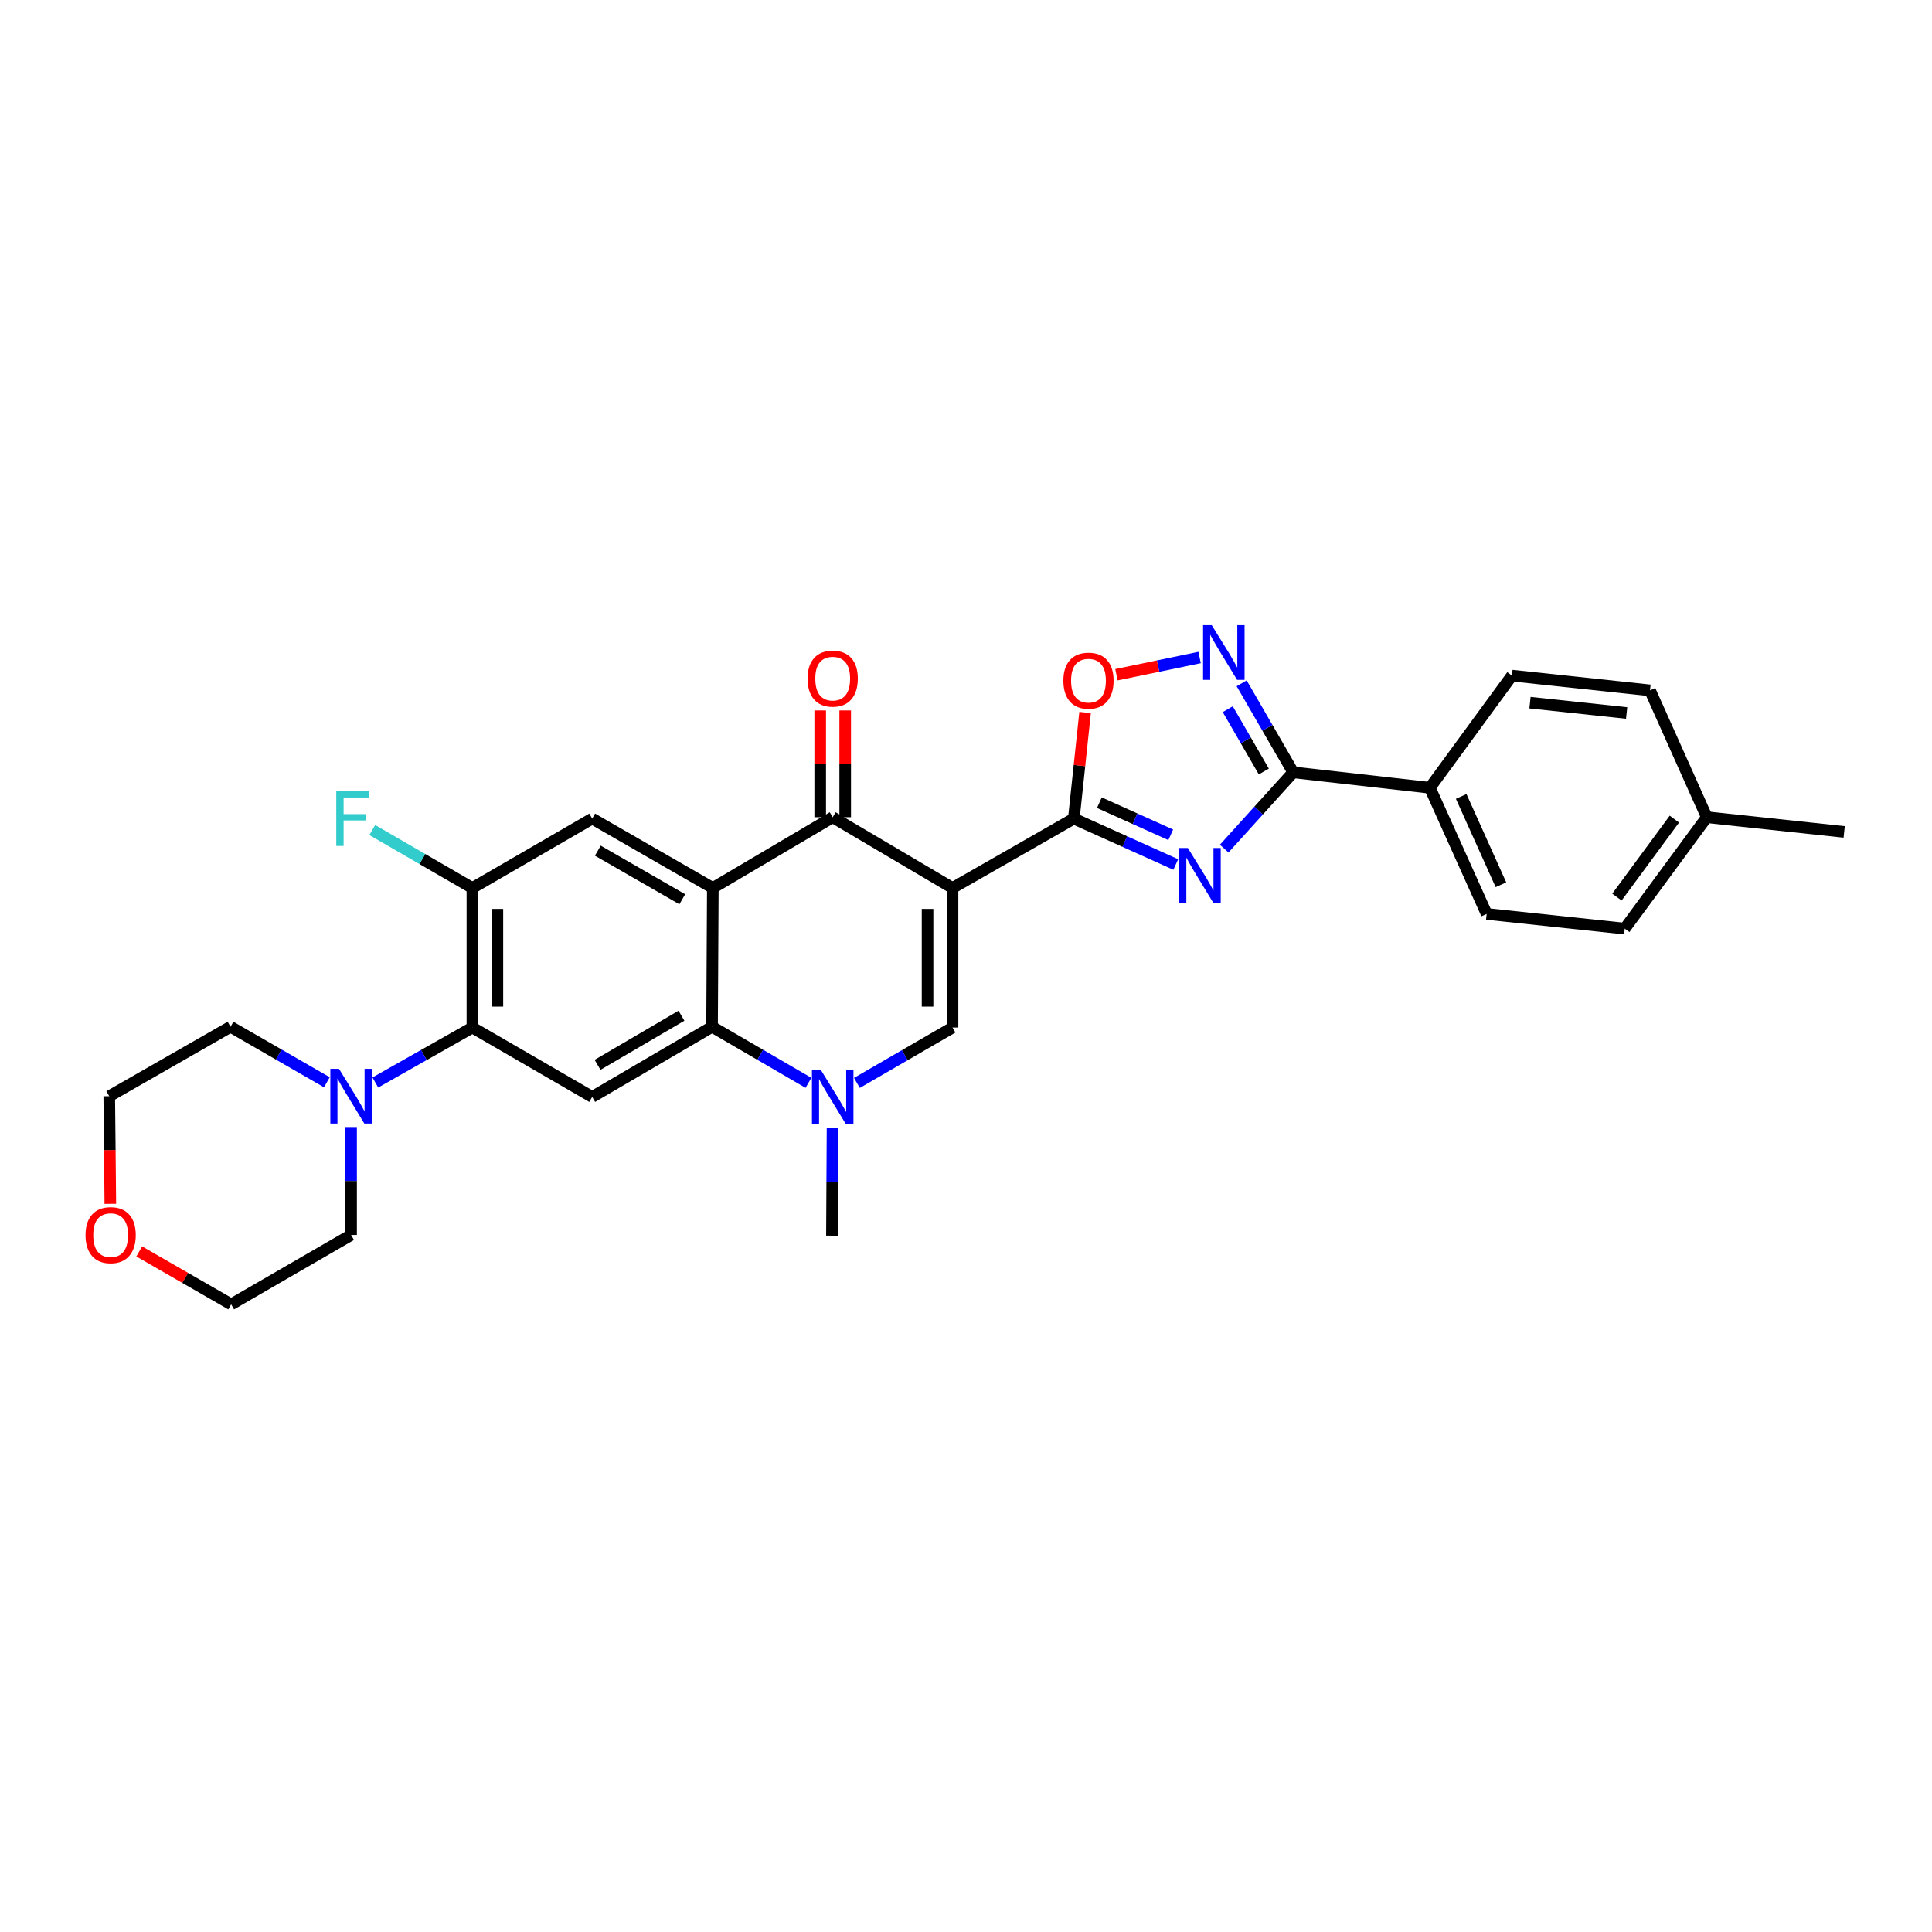 <?xml version='1.0' encoding='iso-8859-1'?>
<svg version='1.1' baseProfile='full'
              xmlns='http://www.w3.org/2000/svg'
                      xmlns:rdkit='http://www.rdkit.org/xml'
                      xmlns:xlink='http://www.w3.org/1999/xlink'
                  xml:space='preserve'
width='1000px' height='1000px' viewBox='0 0 1000 1000'>
<!-- END OF HEADER -->
<rect style='opacity:1.0;fill:#FFFFFF;stroke:none' width='1000' height='1000' x='0' y='0'> </rect>
<path class='bond-0' d='M 493.03,459.631 L 555.81,423.706' style='fill:none;fill-rule:evenodd;stroke:#000000;stroke-width:6px;stroke-linecap:butt;stroke-linejoin:miter;stroke-opacity:1' />
<path class='bond-3' d='M 493.03,459.631 L 431.005,422.995' style='fill:none;fill-rule:evenodd;stroke:#000000;stroke-width:6px;stroke-linecap:butt;stroke-linejoin:miter;stroke-opacity:1' />
<path class='bond-4' d='M 493.03,459.631 L 493.03,531.846' style='fill:none;fill-rule:evenodd;stroke:#000000;stroke-width:6px;stroke-linecap:butt;stroke-linejoin:miter;stroke-opacity:1' />
<path class='bond-4' d='M 480.095,470.463 L 480.095,521.014' style='fill:none;fill-rule:evenodd;stroke:#000000;stroke-width:6px;stroke-linecap:butt;stroke-linejoin:miter;stroke-opacity:1' />
<path class='bond-1' d='M 555.81,423.706 L 582.193,435.585' style='fill:none;fill-rule:evenodd;stroke:#000000;stroke-width:6px;stroke-linecap:butt;stroke-linejoin:miter;stroke-opacity:1' />
<path class='bond-1' d='M 582.193,435.585 L 608.575,447.464' style='fill:none;fill-rule:evenodd;stroke:#0000FF;stroke-width:6px;stroke-linecap:butt;stroke-linejoin:miter;stroke-opacity:1' />
<path class='bond-1' d='M 569.036,415.475 L 587.504,423.79' style='fill:none;fill-rule:evenodd;stroke:#000000;stroke-width:6px;stroke-linecap:butt;stroke-linejoin:miter;stroke-opacity:1' />
<path class='bond-1' d='M 587.504,423.79 L 605.971,432.105' style='fill:none;fill-rule:evenodd;stroke:#0000FF;stroke-width:6px;stroke-linecap:butt;stroke-linejoin:miter;stroke-opacity:1' />
<path class='bond-11' d='M 555.81,423.706 L 558.726,396.247' style='fill:none;fill-rule:evenodd;stroke:#000000;stroke-width:6px;stroke-linecap:butt;stroke-linejoin:miter;stroke-opacity:1' />
<path class='bond-11' d='M 558.726,396.247 L 561.641,368.787' style='fill:none;fill-rule:evenodd;stroke:#FF0000;stroke-width:6px;stroke-linecap:butt;stroke-linejoin:miter;stroke-opacity:1' />
<path class='bond-7' d='M 633.643,439.243 L 651.496,419.506' style='fill:none;fill-rule:evenodd;stroke:#0000FF;stroke-width:6px;stroke-linecap:butt;stroke-linejoin:miter;stroke-opacity:1' />
<path class='bond-7' d='M 651.496,419.506 L 669.348,399.768' style='fill:none;fill-rule:evenodd;stroke:#000000;stroke-width:6px;stroke-linecap:butt;stroke-linejoin:miter;stroke-opacity:1' />
<path class='bond-2' d='M 368.958,459.631 L 431.005,422.995' style='fill:none;fill-rule:evenodd;stroke:#000000;stroke-width:6px;stroke-linecap:butt;stroke-linejoin:miter;stroke-opacity:1' />
<path class='bond-12' d='M 368.958,459.631 L 306.515,423.706' style='fill:none;fill-rule:evenodd;stroke:#000000;stroke-width:6px;stroke-linecap:butt;stroke-linejoin:miter;stroke-opacity:1' />
<path class='bond-12' d='M 353.141,465.454 L 309.431,440.307' style='fill:none;fill-rule:evenodd;stroke:#000000;stroke-width:6px;stroke-linecap:butt;stroke-linejoin:miter;stroke-opacity:1' />
<path class='bond-30' d='M 368.958,459.631 L 368.562,531.451' style='fill:none;fill-rule:evenodd;stroke:#000000;stroke-width:6px;stroke-linecap:butt;stroke-linejoin:miter;stroke-opacity:1' />
<path class='bond-16' d='M 437.472,422.995 L 437.472,395.359' style='fill:none;fill-rule:evenodd;stroke:#000000;stroke-width:6px;stroke-linecap:butt;stroke-linejoin:miter;stroke-opacity:1' />
<path class='bond-16' d='M 437.472,395.359 L 437.472,367.723' style='fill:none;fill-rule:evenodd;stroke:#FF0000;stroke-width:6px;stroke-linecap:butt;stroke-linejoin:miter;stroke-opacity:1' />
<path class='bond-16' d='M 424.537,422.995 L 424.537,395.359' style='fill:none;fill-rule:evenodd;stroke:#000000;stroke-width:6px;stroke-linecap:butt;stroke-linejoin:miter;stroke-opacity:1' />
<path class='bond-16' d='M 424.537,395.359 L 424.537,367.723' style='fill:none;fill-rule:evenodd;stroke:#FF0000;stroke-width:6px;stroke-linecap:butt;stroke-linejoin:miter;stroke-opacity:1' />
<path class='bond-6' d='M 493.03,531.846 L 468.283,546.177' style='fill:none;fill-rule:evenodd;stroke:#000000;stroke-width:6px;stroke-linecap:butt;stroke-linejoin:miter;stroke-opacity:1' />
<path class='bond-6' d='M 468.283,546.177 L 443.537,560.507' style='fill:none;fill-rule:evenodd;stroke:#0000FF;stroke-width:6px;stroke-linecap:butt;stroke-linejoin:miter;stroke-opacity:1' />
<path class='bond-5' d='M 368.562,531.451 L 393.511,545.959' style='fill:none;fill-rule:evenodd;stroke:#000000;stroke-width:6px;stroke-linecap:butt;stroke-linejoin:miter;stroke-opacity:1' />
<path class='bond-5' d='M 393.511,545.959 L 418.459,560.468' style='fill:none;fill-rule:evenodd;stroke:#0000FF;stroke-width:6px;stroke-linecap:butt;stroke-linejoin:miter;stroke-opacity:1' />
<path class='bond-9' d='M 368.562,531.451 L 306.515,567.764' style='fill:none;fill-rule:evenodd;stroke:#000000;stroke-width:6px;stroke-linecap:butt;stroke-linejoin:miter;stroke-opacity:1' />
<path class='bond-9' d='M 352.722,525.734 L 309.289,551.153' style='fill:none;fill-rule:evenodd;stroke:#000000;stroke-width:6px;stroke-linecap:butt;stroke-linejoin:miter;stroke-opacity:1' />
<path class='bond-21' d='M 430.917,583.719 L 430.763,611.655' style='fill:none;fill-rule:evenodd;stroke:#0000FF;stroke-width:6px;stroke-linecap:butt;stroke-linejoin:miter;stroke-opacity:1' />
<path class='bond-21' d='M 430.763,611.655 L 430.609,639.591' style='fill:none;fill-rule:evenodd;stroke:#000000;stroke-width:6px;stroke-linecap:butt;stroke-linejoin:miter;stroke-opacity:1' />
<path class='bond-15' d='M 669.348,399.768 L 740.104,407.752' style='fill:none;fill-rule:evenodd;stroke:#000000;stroke-width:6px;stroke-linecap:butt;stroke-linejoin:miter;stroke-opacity:1' />
<path class='bond-31' d='M 669.348,399.768 L 656.012,376.724' style='fill:none;fill-rule:evenodd;stroke:#000000;stroke-width:6px;stroke-linecap:butt;stroke-linejoin:miter;stroke-opacity:1' />
<path class='bond-31' d='M 656.012,376.724 L 642.676,353.68' style='fill:none;fill-rule:evenodd;stroke:#0000FF;stroke-width:6px;stroke-linecap:butt;stroke-linejoin:miter;stroke-opacity:1' />
<path class='bond-31' d='M 654.151,399.334 L 644.816,383.203' style='fill:none;fill-rule:evenodd;stroke:#000000;stroke-width:6px;stroke-linecap:butt;stroke-linejoin:miter;stroke-opacity:1' />
<path class='bond-31' d='M 644.816,383.203 L 635.481,367.073' style='fill:none;fill-rule:evenodd;stroke:#0000FF;stroke-width:6px;stroke-linecap:butt;stroke-linejoin:miter;stroke-opacity:1' />
<path class='bond-8' d='M 620.916,340.322 L 599.392,344.779' style='fill:none;fill-rule:evenodd;stroke:#0000FF;stroke-width:6px;stroke-linecap:butt;stroke-linejoin:miter;stroke-opacity:1' />
<path class='bond-8' d='M 599.392,344.779 L 577.867,349.235' style='fill:none;fill-rule:evenodd;stroke:#FF0000;stroke-width:6px;stroke-linecap:butt;stroke-linejoin:miter;stroke-opacity:1' />
<path class='bond-10' d='M 306.515,567.764 L 244.511,531.846' style='fill:none;fill-rule:evenodd;stroke:#000000;stroke-width:6px;stroke-linecap:butt;stroke-linejoin:miter;stroke-opacity:1' />
<path class='bond-14' d='M 244.511,531.846 L 219.39,546.071' style='fill:none;fill-rule:evenodd;stroke:#000000;stroke-width:6px;stroke-linecap:butt;stroke-linejoin:miter;stroke-opacity:1' />
<path class='bond-14' d='M 219.39,546.071 L 194.268,560.295' style='fill:none;fill-rule:evenodd;stroke:#0000FF;stroke-width:6px;stroke-linecap:butt;stroke-linejoin:miter;stroke-opacity:1' />
<path class='bond-32' d='M 244.511,531.846 L 244.511,459.631' style='fill:none;fill-rule:evenodd;stroke:#000000;stroke-width:6px;stroke-linecap:butt;stroke-linejoin:miter;stroke-opacity:1' />
<path class='bond-32' d='M 257.447,521.014 L 257.447,470.463' style='fill:none;fill-rule:evenodd;stroke:#000000;stroke-width:6px;stroke-linecap:butt;stroke-linejoin:miter;stroke-opacity:1' />
<path class='bond-13' d='M 306.515,423.706 L 244.511,459.631' style='fill:none;fill-rule:evenodd;stroke:#000000;stroke-width:6px;stroke-linecap:butt;stroke-linejoin:miter;stroke-opacity:1' />
<path class='bond-20' d='M 244.511,459.631 L 218.598,444.625' style='fill:none;fill-rule:evenodd;stroke:#000000;stroke-width:6px;stroke-linecap:butt;stroke-linejoin:miter;stroke-opacity:1' />
<path class='bond-20' d='M 218.598,444.625 L 192.684,429.619' style='fill:none;fill-rule:evenodd;stroke:#33CCCC;stroke-width:6px;stroke-linecap:butt;stroke-linejoin:miter;stroke-opacity:1' />
<path class='bond-25' d='M 181.724,583.353 L 181.724,611.289' style='fill:none;fill-rule:evenodd;stroke:#0000FF;stroke-width:6px;stroke-linecap:butt;stroke-linejoin:miter;stroke-opacity:1' />
<path class='bond-25' d='M 181.724,611.289 L 181.724,639.225' style='fill:none;fill-rule:evenodd;stroke:#000000;stroke-width:6px;stroke-linecap:butt;stroke-linejoin:miter;stroke-opacity:1' />
<path class='bond-26' d='M 169.184,560.174 L 144.251,545.812' style='fill:none;fill-rule:evenodd;stroke:#0000FF;stroke-width:6px;stroke-linecap:butt;stroke-linejoin:miter;stroke-opacity:1' />
<path class='bond-26' d='M 144.251,545.812 L 119.318,531.451' style='fill:none;fill-rule:evenodd;stroke:#000000;stroke-width:6px;stroke-linecap:butt;stroke-linejoin:miter;stroke-opacity:1' />
<path class='bond-18' d='M 740.104,407.752 L 769.489,473.055' style='fill:none;fill-rule:evenodd;stroke:#000000;stroke-width:6px;stroke-linecap:butt;stroke-linejoin:miter;stroke-opacity:1' />
<path class='bond-18' d='M 756.308,412.24 L 776.878,457.951' style='fill:none;fill-rule:evenodd;stroke:#000000;stroke-width:6px;stroke-linecap:butt;stroke-linejoin:miter;stroke-opacity:1' />
<path class='bond-19' d='M 740.104,407.752 L 782.576,349.694' style='fill:none;fill-rule:evenodd;stroke:#000000;stroke-width:6px;stroke-linecap:butt;stroke-linejoin:miter;stroke-opacity:1' />
<path class='bond-17' d='M 57.11,623.109 L 56.831,595.253' style='fill:none;fill-rule:evenodd;stroke:#FF0000;stroke-width:6px;stroke-linecap:butt;stroke-linejoin:miter;stroke-opacity:1' />
<path class='bond-17' d='M 56.831,595.253 L 56.552,567.397' style='fill:none;fill-rule:evenodd;stroke:#000000;stroke-width:6px;stroke-linecap:butt;stroke-linejoin:miter;stroke-opacity:1' />
<path class='bond-34' d='M 72.071,647.745 L 95.867,661.444' style='fill:none;fill-rule:evenodd;stroke:#FF0000;stroke-width:6px;stroke-linecap:butt;stroke-linejoin:miter;stroke-opacity:1' />
<path class='bond-34' d='M 95.867,661.444 L 119.663,675.142' style='fill:none;fill-rule:evenodd;stroke:#000000;stroke-width:6px;stroke-linecap:butt;stroke-linejoin:miter;stroke-opacity:1' />
<path class='bond-22' d='M 769.489,473.055 L 840.965,480.658' style='fill:none;fill-rule:evenodd;stroke:#000000;stroke-width:6px;stroke-linecap:butt;stroke-linejoin:miter;stroke-opacity:1' />
<path class='bond-23' d='M 782.576,349.694 L 854.037,357.326' style='fill:none;fill-rule:evenodd;stroke:#000000;stroke-width:6px;stroke-linecap:butt;stroke-linejoin:miter;stroke-opacity:1' />
<path class='bond-23' d='M 791.921,363.701 L 841.944,369.043' style='fill:none;fill-rule:evenodd;stroke:#000000;stroke-width:6px;stroke-linecap:butt;stroke-linejoin:miter;stroke-opacity:1' />
<path class='bond-33' d='M 840.965,480.658 L 883.436,422.995' style='fill:none;fill-rule:evenodd;stroke:#000000;stroke-width:6px;stroke-linecap:butt;stroke-linejoin:miter;stroke-opacity:1' />
<path class='bond-33' d='M 836.92,464.337 L 866.65,423.973' style='fill:none;fill-rule:evenodd;stroke:#000000;stroke-width:6px;stroke-linecap:butt;stroke-linejoin:miter;stroke-opacity:1' />
<path class='bond-24' d='M 854.037,357.326 L 883.436,422.995' style='fill:none;fill-rule:evenodd;stroke:#000000;stroke-width:6px;stroke-linecap:butt;stroke-linejoin:miter;stroke-opacity:1' />
<path class='bond-29' d='M 883.436,422.995 L 954.545,430.598' style='fill:none;fill-rule:evenodd;stroke:#000000;stroke-width:6px;stroke-linecap:butt;stroke-linejoin:miter;stroke-opacity:1' />
<path class='bond-27' d='M 181.724,639.225 L 119.663,675.142' style='fill:none;fill-rule:evenodd;stroke:#000000;stroke-width:6px;stroke-linecap:butt;stroke-linejoin:miter;stroke-opacity:1' />
<path class='bond-28' d='M 119.318,531.451 L 56.552,567.397' style='fill:none;fill-rule:evenodd;stroke:#000000;stroke-width:6px;stroke-linecap:butt;stroke-linejoin:miter;stroke-opacity:1' />
<path  class='atom-2' d='M 614.846 438.945
L 624.126 453.945
Q 625.046 455.425, 626.526 458.105
Q 628.006 460.785, 628.086 460.945
L 628.086 438.945
L 631.846 438.945
L 631.846 467.265
L 627.966 467.265
L 618.006 450.865
Q 616.846 448.945, 615.606 446.745
Q 614.406 444.545, 614.046 443.865
L 614.046 467.265
L 610.366 467.265
L 610.366 438.945
L 614.846 438.945
' fill='#0000FF'/>
<path  class='atom-7' d='M 424.745 553.604
L 434.025 568.604
Q 434.945 570.084, 436.425 572.764
Q 437.905 575.444, 437.985 575.604
L 437.985 553.604
L 441.745 553.604
L 441.745 581.924
L 437.865 581.924
L 427.905 565.524
Q 426.745 563.604, 425.505 561.404
Q 424.305 559.204, 423.945 558.524
L 423.945 581.924
L 420.265 581.924
L 420.265 553.604
L 424.745 553.604
' fill='#0000FF'/>
<path  class='atom-9' d='M 627.185 323.568
L 636.465 338.568
Q 637.385 340.048, 638.865 342.728
Q 640.345 345.408, 640.425 345.568
L 640.425 323.568
L 644.185 323.568
L 644.185 351.888
L 640.305 351.888
L 630.345 335.488
Q 629.185 333.568, 627.945 331.368
Q 626.745 329.168, 626.385 328.488
L 626.385 351.888
L 622.705 351.888
L 622.705 323.568
L 627.185 323.568
' fill='#0000FF'/>
<path  class='atom-12' d='M 550.399 352.31
Q 550.399 345.51, 553.759 341.71
Q 557.119 337.91, 563.399 337.91
Q 569.679 337.91, 573.039 341.71
Q 576.399 345.51, 576.399 352.31
Q 576.399 359.19, 572.999 363.11
Q 569.599 366.99, 563.399 366.99
Q 557.159 366.99, 553.759 363.11
Q 550.399 359.23, 550.399 352.31
M 563.399 363.79
Q 567.719 363.79, 570.039 360.91
Q 572.399 357.99, 572.399 352.31
Q 572.399 346.75, 570.039 343.95
Q 567.719 341.11, 563.399 341.11
Q 559.079 341.11, 556.719 343.91
Q 554.399 346.71, 554.399 352.31
Q 554.399 358.03, 556.719 360.91
Q 559.079 363.79, 563.399 363.79
' fill='#FF0000'/>
<path  class='atom-15' d='M 175.464 553.237
L 184.744 568.237
Q 185.664 569.717, 187.144 572.397
Q 188.624 575.077, 188.704 575.237
L 188.704 553.237
L 192.464 553.237
L 192.464 581.557
L 188.584 581.557
L 178.624 565.157
Q 177.464 563.237, 176.224 561.037
Q 175.024 558.837, 174.664 558.157
L 174.664 581.557
L 170.984 581.557
L 170.984 553.237
L 175.464 553.237
' fill='#0000FF'/>
<path  class='atom-17' d='M 418.005 351.247
Q 418.005 344.447, 421.365 340.647
Q 424.725 336.847, 431.005 336.847
Q 437.285 336.847, 440.645 340.647
Q 444.005 344.447, 444.005 351.247
Q 444.005 358.127, 440.605 362.047
Q 437.205 365.927, 431.005 365.927
Q 424.765 365.927, 421.365 362.047
Q 418.005 358.167, 418.005 351.247
M 431.005 362.727
Q 435.325 362.727, 437.645 359.847
Q 440.005 356.927, 440.005 351.247
Q 440.005 345.687, 437.645 342.887
Q 435.325 340.047, 431.005 340.047
Q 426.685 340.047, 424.325 342.847
Q 422.005 345.647, 422.005 351.247
Q 422.005 356.967, 424.325 359.847
Q 426.685 362.727, 431.005 362.727
' fill='#FF0000'/>
<path  class='atom-18' d='M 44.271 639.305
Q 44.271 632.505, 47.631 628.705
Q 50.991 624.905, 57.271 624.905
Q 63.551 624.905, 66.911 628.705
Q 70.271 632.505, 70.271 639.305
Q 70.271 646.185, 66.871 650.105
Q 63.471 653.985, 57.271 653.985
Q 51.031 653.985, 47.631 650.105
Q 44.271 646.225, 44.271 639.305
M 57.271 650.785
Q 61.591 650.785, 63.911 647.905
Q 66.271 644.985, 66.271 639.305
Q 66.271 633.745, 63.911 630.945
Q 61.591 628.105, 57.271 628.105
Q 52.951 628.105, 50.591 630.905
Q 48.271 633.705, 48.271 639.305
Q 48.271 645.025, 50.591 647.905
Q 52.951 650.785, 57.271 650.785
' fill='#FF0000'/>
<path  class='atom-21' d='M 174.052 409.546
L 190.892 409.546
L 190.892 412.786
L 177.852 412.786
L 177.852 421.386
L 189.452 421.386
L 189.452 424.666
L 177.852 424.666
L 177.852 437.866
L 174.052 437.866
L 174.052 409.546
' fill='#33CCCC'/>
</svg>
